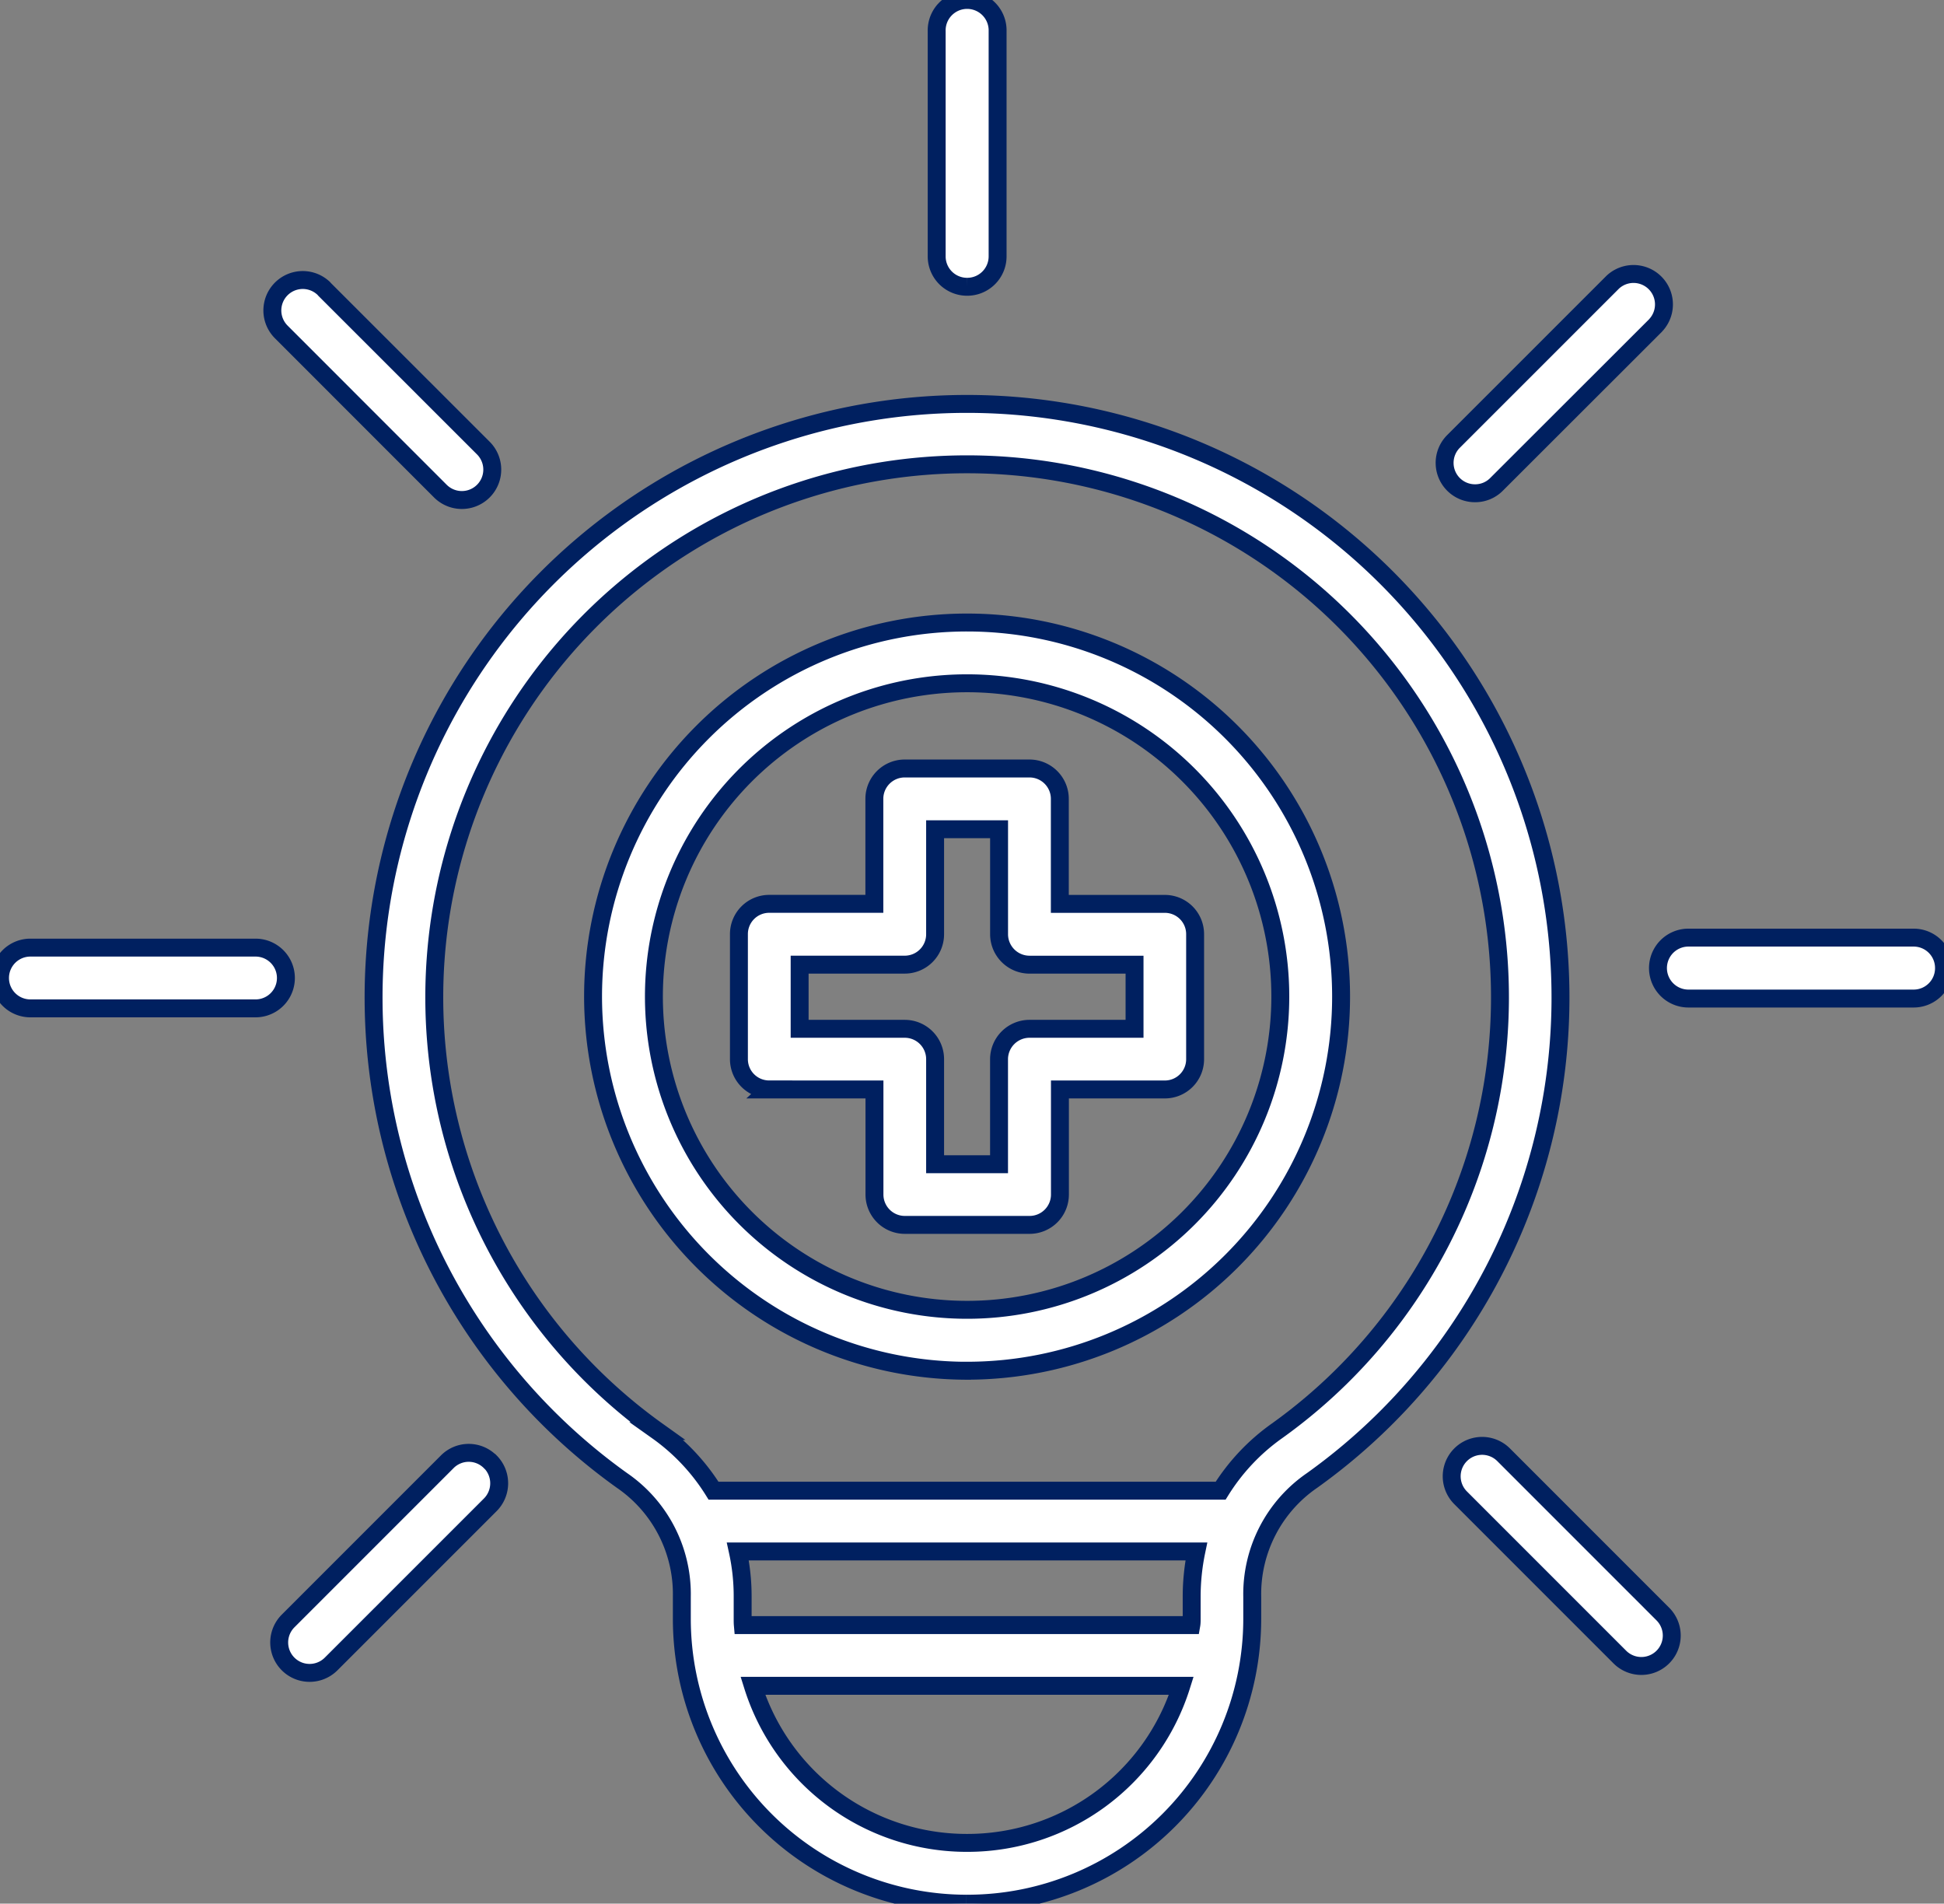 <svg id="Group_398" data-name="Group 398" xmlns="http://www.w3.org/2000/svg" xmlns:xlink="http://www.w3.org/1999/xlink" width="54.243" height="53.105" viewBox="0 0 54.243 53.105">
  <rect x="0" y="0" width="54.243" height="53.105" fill="#808080" stroke="none"/>
  <defs>
    <clipPath id="clip-path">
      <rect id="Rectangle_51" data-name="Rectangle 51" width="54.243" height="53.106" fill="#fff" stroke="#002060" stroke-width="0.5"/>
    </clipPath>
  </defs>
  <g id="Group_372" data-name="Group 372" transform="translate(0 0)" clip-path="url(#clip-path)">
    <path id="Path_245" data-name="Path 245" d="M22.312,26.91h2.932a.847.847,0,0,0,.848-.847h0v-2.93h1.785v2.93a.851.851,0,0,0,.848.848h2.932V28.7H28.724a.851.851,0,0,0-.848.848v2.93H26.092v-2.93a.847.847,0,0,0-.847-.848H22.312Zm-.847,3.482H24.4v2.931a.847.847,0,0,0,.846.847h3.482a.847.847,0,0,0,.847-.846h0V30.392H32.5a.844.844,0,0,0,.847-.84v-3.49a.844.844,0,0,0-.84-.847H29.572v-2.93a.847.847,0,0,0-.846-.847H25.244a.847.847,0,0,0-.847.846h0v2.93H21.465a.844.844,0,0,0-.847.84v3.49a.844.844,0,0,0,.841.847h.007Zm5.52-11.331A8.739,8.739,0,1,0,35.724,27.8a8.739,8.739,0,0,0-8.739-8.739m0,19.177A10.436,10.436,0,1,0,16.548,27.8v0A10.448,10.448,0,0,0,26.984,38.239ZM9.045,8.061,13.487,12.5a.847.847,0,0,1-1.2,1.2L7.848,9.26a.847.847,0,1,1,1.2-1.2m-8.2,20.07a.847.847,0,0,1,0-1.695H7.13a.847.847,0,0,1,0,1.695ZM13.681,40.778a.851.851,0,0,1,0,1.2L9.239,46.419a.847.847,0,1,1-1.2-1.2l4.443-4.443a.844.844,0,0,1,1.193,0l0,0Zm27.074,1.005a.847.847,0,1,1,1.2-1.2l4.443,4.443a.847.847,0,1,1-1.2,1.2ZM54.243,27.008a.847.847,0,0,1-.847.848H47.112a.848.848,0,0,1,0-1.7h6.283a.847.847,0,0,1,.848.846ZM46.205,9.069l-4.448,4.443a.835.835,0,0,1-.6.248.847.847,0,0,1-.6-1.446L45,7.872a.849.849,0,0,1,1.2,1.2ZM26.984,8a.848.848,0,0,1-.848-.844V.871a.848.848,0,1,1,1.7-.045q0,.023,0,.045V7.157A.848.848,0,0,1,26.984,8M18.343,39.92a5.79,5.79,0,0,1,1.567,1.665H34.059a5.79,5.79,0,0,1,1.567-1.665,14.868,14.868,0,1,0-17.281,0ZM27,51.41h-.03a6.254,6.254,0,0,1-5.963-4.382H32.962A6.254,6.254,0,0,1,27,51.41Zm6.251-6.246c0,.057,0,.113-.01.17H20.727c-.005-.057-.005-.113-.005-.17v-.621a5.852,5.852,0,0,0-.134-1.263H33.381a6.214,6.214,0,0,0-.13,1.263Zm-6.282,7.942H27a7.95,7.95,0,0,0,7.941-7.942v-.621a3.844,3.844,0,0,1,1.67-3.244,16.559,16.559,0,1,0-19.256,0,3.844,3.844,0,0,1,1.67,3.244v.621a7.95,7.95,0,0,0,7.943,7.942" transform="translate(0 0)" fill="#fff" stroke="#002060" stroke-width="0.5" fill-rule="evenodd"/>
  </g>
</svg>
